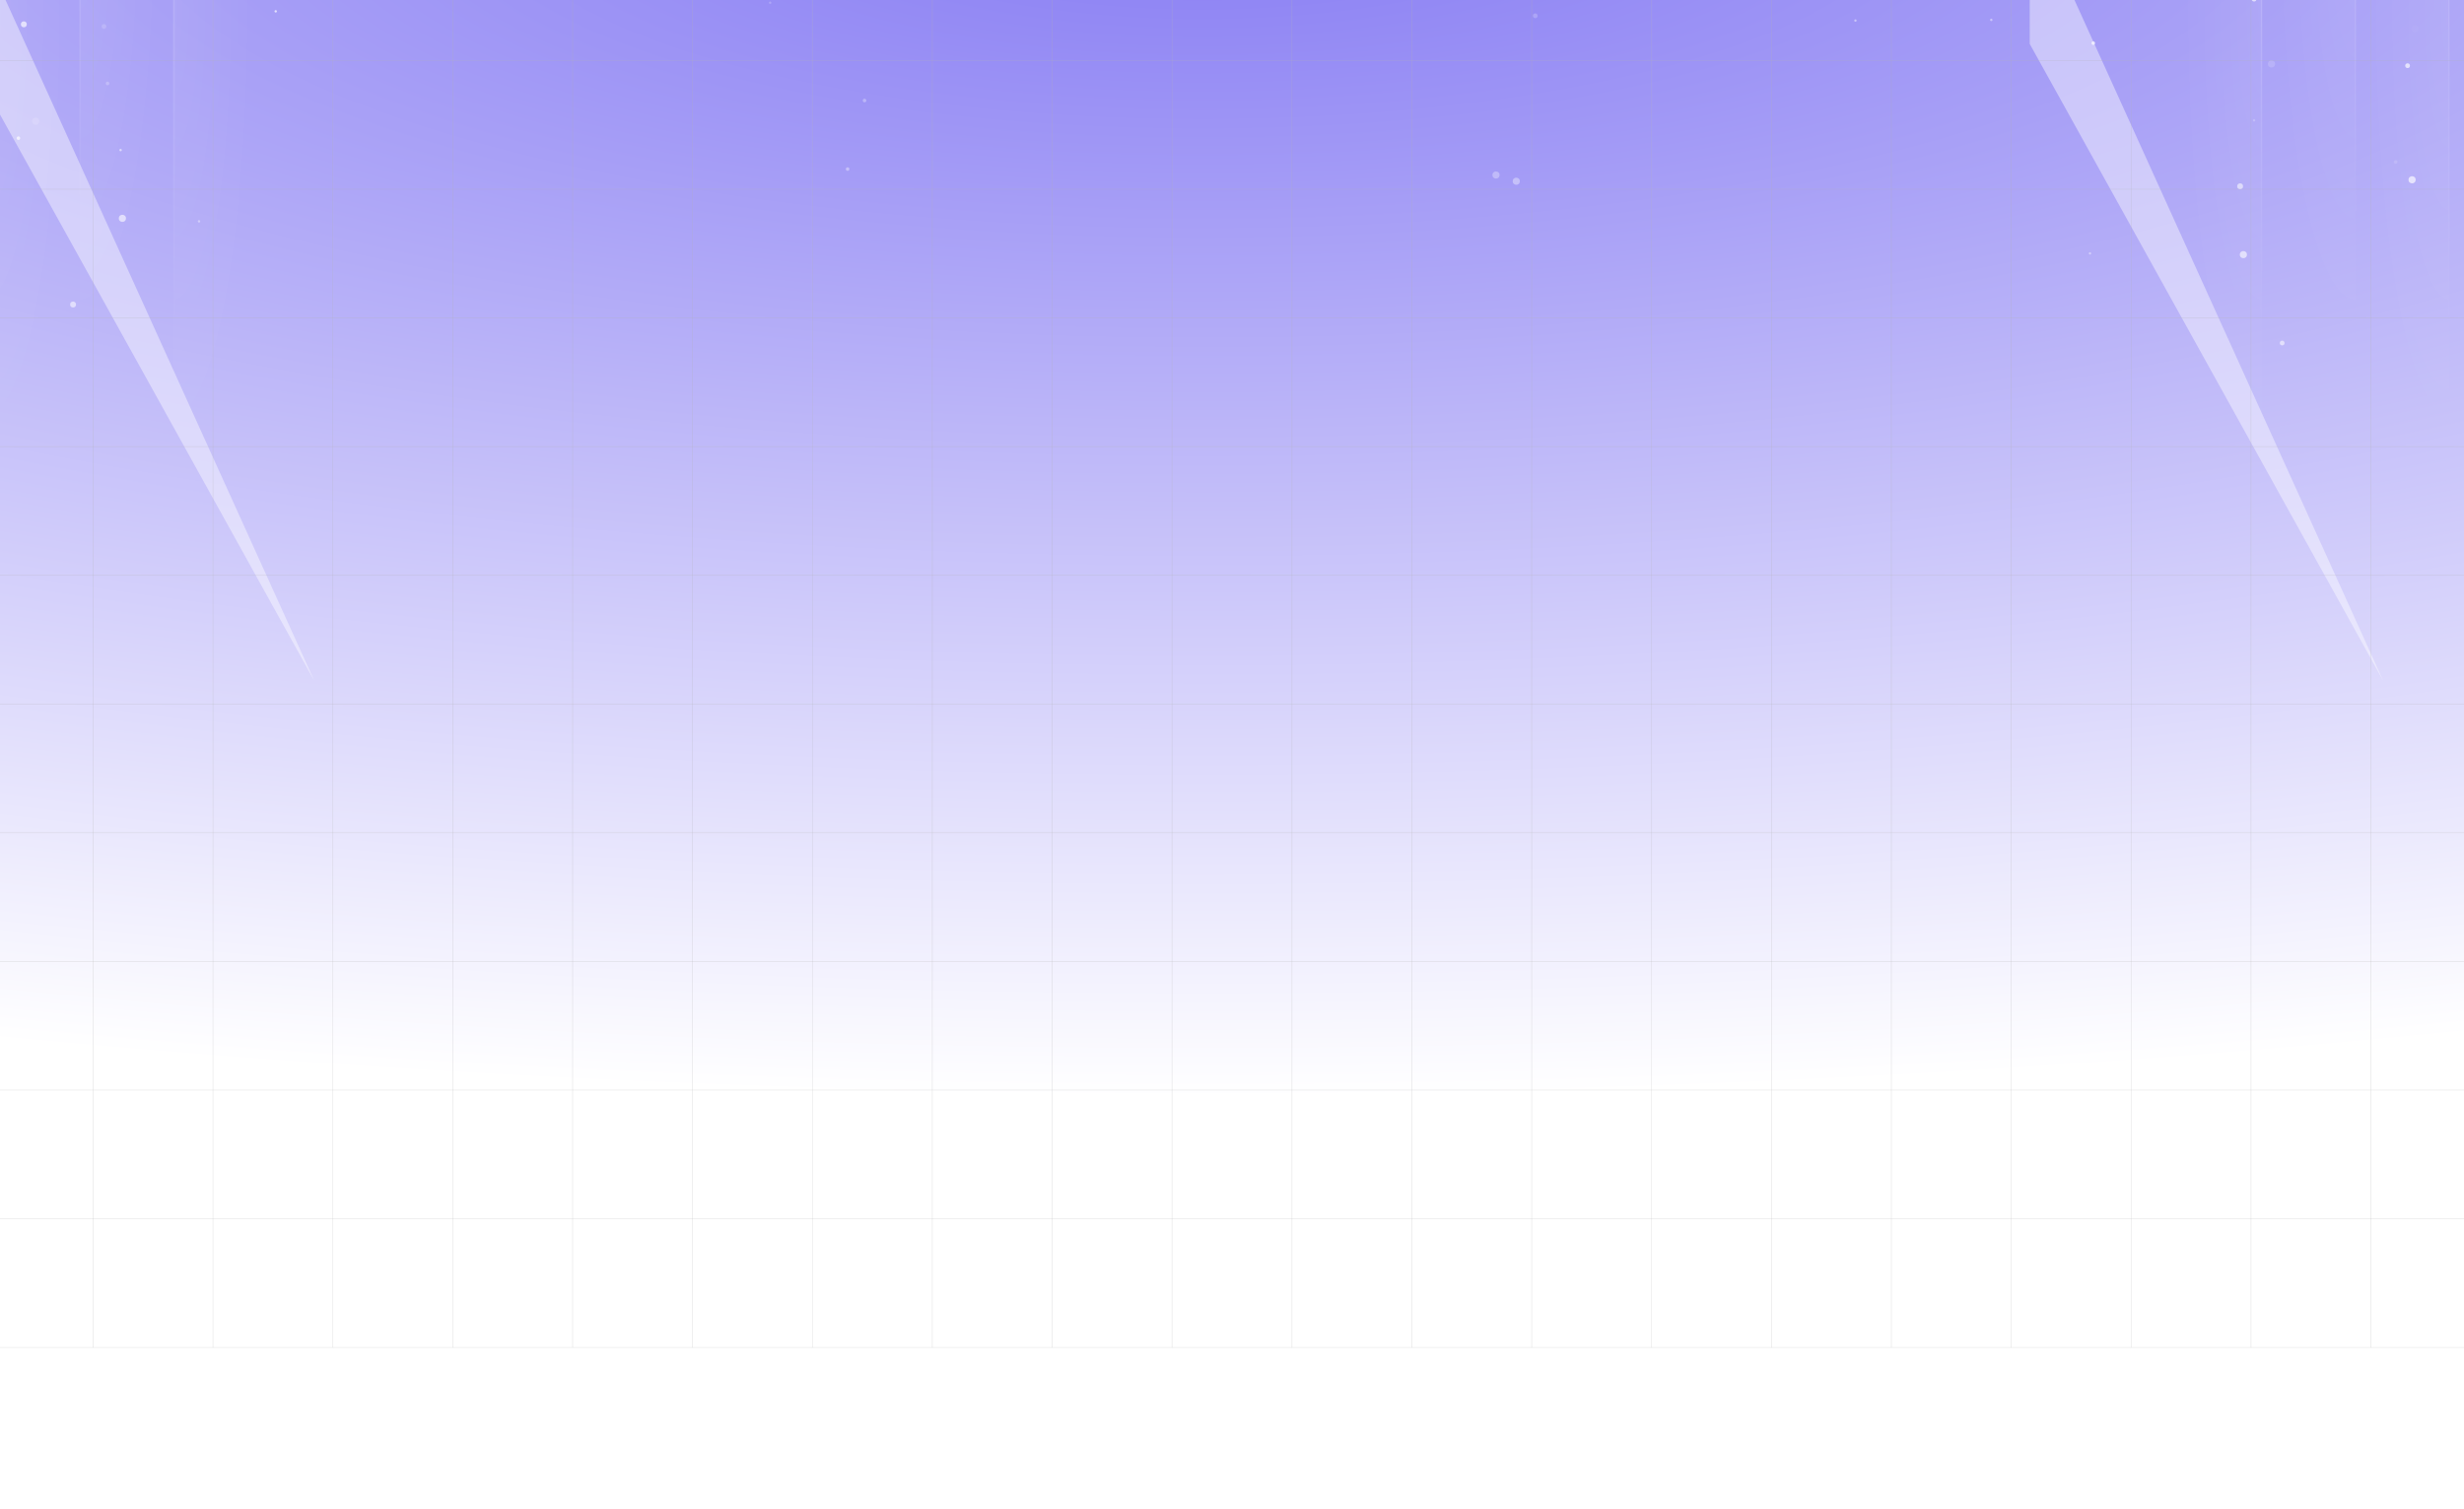 <svg width="1840" height="1127" viewBox="0 0 1840 1127" fill="none" xmlns="http://www.w3.org/2000/svg">
<g clip-path="url(#clip0_183_8327)" filter="url(#filter0_iii_183_8327)">
<rect width="1840" height="1127" fill="url(#paint0_radial_183_8327)"/>
<g opacity="0.42" filter="url(#filter1_f_183_8327)">
<path d="M234.676 582.033L-29.279 106.469V0L234.676 582.033Z" fill="white"/>
</g>
<g opacity="0.42" filter="url(#filter2_f_183_8327)">
<path d="M1779.65 582.033L1515.7 106.469V0L1779.65 582.033Z" fill="white"/>
</g>
<g opacity="0.3" clip-path="url(#clip1_183_8327)">
<mask id="path-3-inside-1_183_8327" fill="white">
<path d="M59.446 702.59L59.446 -539.554L-10.646 -539.554L-10.646 702.59L59.446 702.59Z"/>
</mask>
<path d="M59.446 702.59L59.446 -539.554L-10.646 -539.554L-10.646 702.59L59.446 702.59Z" fill="url(#paint1_radial_183_8327)"/>
<path d="M-10.646 -539.554L-9.759 -539.554L-9.759 702.59L-10.646 702.59L-11.533 702.59L-11.533 -539.554L-10.646 -539.554Z" fill="url(#paint2_radial_183_8327)" mask="url(#path-3-inside-1_183_8327)"/>
<mask id="path-5-inside-2_183_8327" fill="white">
<path d="M129.538 586.361L129.538 -539.554L59.446 -539.554L59.446 586.361L129.538 586.361Z"/>
</mask>
<path d="M129.538 586.361L129.538 -539.554L59.446 -539.554L59.446 586.361L129.538 586.361Z" fill="url(#paint3_radial_183_8327)"/>
<path d="M59.446 -539.554L60.333 -539.554L60.333 586.361L59.446 586.361L58.559 586.361L58.558 -539.554L59.446 -539.554Z" fill="url(#paint4_radial_183_8327)" mask="url(#path-5-inside-2_183_8327)"/>
<mask id="path-7-inside-3_183_8327" fill="white">
<path d="M199.631 702.59L199.631 -539.554L129.538 -539.554L129.538 702.59L199.631 702.59Z"/>
</mask>
<path d="M199.631 702.59L199.631 -539.554L129.538 -539.554L129.538 702.59L199.631 702.59Z" fill="url(#paint5_radial_183_8327)"/>
<path d="M129.538 -539.554L130.426 -539.554L130.426 702.59L129.538 702.59L128.651 702.59L128.651 -539.554L129.538 -539.554Z" fill="url(#paint6_radial_183_8327)" mask="url(#path-7-inside-3_183_8327)"/>
</g>
<g opacity="0.3" clip-path="url(#clip2_183_8327)">
<mask id="path-9-inside-4_183_8327" fill="white">
<path d="M1759.26 702.59L1759.26 -539.554L1829.35 -539.554L1829.35 702.59L1759.26 702.59Z"/>
</mask>
<path d="M1759.26 702.59L1759.26 -539.554L1829.35 -539.554L1829.35 702.59L1759.26 702.59Z" fill="url(#paint7_radial_183_8327)"/>
<path d="M1829.35 -539.554L1828.47 -539.554L1828.47 702.59L1829.35 702.59L1830.24 702.59L1830.24 -539.554L1829.35 -539.554Z" fill="url(#paint8_radial_183_8327)" mask="url(#path-9-inside-4_183_8327)"/>
<mask id="path-11-inside-5_183_8327" fill="white">
<path d="M1689.17 586.361L1689.17 -539.554L1759.26 -539.554L1759.26 586.361L1689.17 586.361Z"/>
</mask>
<path d="M1689.17 586.361L1689.17 -539.554L1759.26 -539.554L1759.26 586.361L1689.17 586.361Z" fill="url(#paint9_radial_183_8327)"/>
<path d="M1759.26 -539.554L1758.37 -539.554L1758.37 586.361L1759.26 586.361L1760.15 586.361L1760.15 -539.554L1759.26 -539.554Z" fill="url(#paint10_radial_183_8327)" mask="url(#path-11-inside-5_183_8327)"/>
<mask id="path-13-inside-6_183_8327" fill="white">
<path d="M1619.08 702.59L1619.08 -539.554L1689.17 -539.554L1689.17 702.59L1619.08 702.59Z"/>
</mask>
<path d="M1619.08 702.59L1619.08 -539.554L1689.17 -539.554L1689.17 702.59L1619.08 702.59Z" fill="url(#paint11_radial_183_8327)"/>
<path d="M1689.17 -539.554L1688.28 -539.554L1688.28 702.59L1689.17 702.59L1690.06 702.59L1690.06 -539.554L1689.17 -539.554Z" fill="url(#paint12_radial_183_8327)" mask="url(#path-13-inside-6_183_8327)"/>
</g>
<circle opacity="0.61" cx="1683.23" cy="73.058" r="1.774" transform="rotate(180 1683.23 73.058)" fill="white"/>
<circle opacity="0.61" cx="2.218" cy="2.218" r="2.218" transform="matrix(0.999 0.051 0.051 -0.999 86.227 47.799)" fill="white"/>
<circle opacity="0.23" cx="1683.23" cy="163.557" r="0.887" transform="rotate(180 1683.23 163.557)" fill="white"/>
<circle opacity="0.23" cx="1.331" cy="1.331" r="1.331" transform="matrix(0.999 0.051 0.051 -0.999 78.931 137.245)" fill="white"/>
<circle opacity="0.68" cx="1563.17" cy="105.886" r="1.331" transform="rotate(180 1563.17 105.886)" fill="white"/>
<circle opacity="0.68" cx="0.887" cy="0.887" r="0.887" transform="matrix(0.999 0.051 0.051 -0.999 204.949 82.991)" fill="white"/>
<circle opacity="0.13" cx="1788.99" cy="194.611" r="1.331" transform="rotate(180 1788.99 194.611)" fill="white"/>
<circle opacity="0.13" cx="2.662" cy="2.662" r="2.662" transform="matrix(0.999 0.051 0.051 -0.999 23.863 166.69)" fill="white"/>
<circle opacity="0.66" cx="1797.86" cy="122.744" r="1.774" transform="rotate(180 1797.86 122.744)" fill="white"/>
<circle opacity="0.66" cx="2.218" cy="2.218" r="2.218" transform="matrix(0.999 0.051 0.051 -0.999 15.476 93.957)" fill="white"/>
<circle opacity="0.59" cx="1675.25" cy="263.816" r="2.662" transform="rotate(180 1675.25 263.816)" fill="white"/>
<circle opacity="0.59" cx="2.662" cy="2.662" r="2.662" transform="matrix(0.999 0.051 0.051 -0.999 88.607 239.25)" fill="white"/>
<circle opacity="0.44" cx="1385.55" cy="89.028" r="0.887" transform="rotate(180 1385.55 89.028)" fill="white"/>
<circle opacity="0.44" cx="1.331" cy="1.331" r="1.331" transform="matrix(0.999 0.051 0.051 -0.999 383.769 73.211)" fill="white"/>
<circle opacity="0.62" cx="1489.53" cy="64.186" r="1.331" transform="rotate(180 1489.53 64.186)" fill="white"/>
<circle opacity="0.62" cx="1.331" cy="1.331" r="1.331" transform="matrix(0.999 0.051 0.051 -0.999 277.416 45.429)" fill="white"/>
<circle opacity="0.31" cx="1117.14" cy="204.37" r="2.662" transform="rotate(180 1117.14 204.37)" fill="white"/>
<circle opacity="0.31" cx="1.331" cy="1.331" r="1.331" transform="matrix(0.999 0.051 0.051 -0.999 644.193 150.02)" fill="white"/>
<circle opacity="0.23" cx="1261.16" cy="55.313" r="1.774" transform="rotate(180 1261.16 55.313)" fill="white"/>
<circle opacity="0.23" cx="2.218" cy="2.218" r="2.218" transform="matrix(0.999 0.051 0.051 -0.999 512.47 44.431)" fill="white"/>
<circle opacity="0.21" cx="575.122" cy="75.72" r="0.887" transform="rotate(180 575.122 75.72)" fill="white"/>
<circle opacity="0.21" cx="1.774" cy="1.774" r="1.774" transform="matrix(0.999 0.051 0.051 -0.999 1144.6 87.15)" fill="white"/>
<circle opacity="0.36" cx="632.964" cy="199.934" r="1.331" transform="rotate(180 632.964 199.934)" fill="white"/>
<circle opacity="0.36" cx="2.662" cy="2.662" r="2.662" transform="matrix(0.999 0.051 0.051 -0.999 1129.49 211.552)" fill="white"/>
<circle opacity="0.43" cx="280.099" cy="68.622" r="2.662" transform="rotate(180 280.099 68.622)" fill="white"/>
<circle opacity="0.43" cx="0.887" cy="0.887" r="0.887" transform="matrix(0.999 0.051 0.051 -0.999 1486.07 89.382)" fill="white"/>
<circle opacity="0.39" cx="148.615" cy="238.973" r="0.887" transform="rotate(180 148.615 238.973)" fill="white"/>
<circle opacity="0.39" cx="0.887" cy="0.887" r="0.887" transform="matrix(0.999 0.051 0.051 -0.999 1559.78 263.767)" fill="white"/>
<circle opacity="0.16" cx="77.635" cy="93.465" r="1.774" transform="rotate(180 77.635 93.465)" fill="white"/>
<circle opacity="0.16" cx="2.662" cy="2.662" r="2.662" transform="matrix(0.999 0.051 0.051 -0.999 1693.47 123.957)" fill="white"/>
<circle opacity="0.55" cx="54.566" cy="301.08" r="2.218" transform="rotate(180 54.566 301.08)" fill="white"/>
<circle opacity="0.55" cx="1.774" cy="1.774" r="1.774" transform="matrix(0.999 0.051 0.051 -0.999 1702.36 331.517)" fill="white"/>
<circle opacity="0.66" cx="13.753" cy="176.866" r="1.331" transform="rotate(180 13.753 176.866)" fill="white"/>
<circle opacity="0.66" cx="2.662" cy="2.662" r="2.662" transform="matrix(0.999 0.051 0.051 -0.999 1798.44 210.463)" fill="white"/>
<circle opacity="0.55" cx="90.056" cy="185.738" r="0.887" transform="rotate(180 90.056 185.738)" fill="white"/>
<circle opacity="0.55" cx="2.218" cy="2.218" r="2.218" transform="matrix(0.999 0.051 0.051 -0.999 1670.49 214.899)" fill="white"/>
<circle opacity="0.03" cx="18.189" cy="64.186" r="2.662" transform="rotate(180 18.189 64.186)" fill="white"/>
<circle opacity="0.03" cx="2.662" cy="2.662" r="2.662" transform="matrix(0.999 0.051 0.051 -0.999 1800.63 97.728)" fill="white"/>
<path d="M69.523 -73.329V1079.89" stroke="#B3B3B3" stroke-opacity="0.3" stroke-width="0.5"/>
<path d="M159.048 -73.329V1079.89" stroke="#B3B3B3" stroke-opacity="0.3" stroke-width="0.5"/>
<path d="M248.571 -73.329V1079.89" stroke="#B3B3B3" stroke-opacity="0.3" stroke-width="0.5"/>
<path d="M338.096 -73.329V1079.89" stroke="#B3B3B3" stroke-opacity="0.3" stroke-width="0.5"/>
<path d="M427.619 -73.329V1079.89" stroke="#B3B3B3" stroke-opacity="0.3" stroke-width="0.5"/>
<path d="M517.143 -73.329V1079.89" stroke="#B3B3B3" stroke-opacity="0.3" stroke-width="0.5"/>
<path d="M606.666 -73.329V1079.89" stroke="#B3B3B3" stroke-opacity="0.3" stroke-width="0.5"/>
<path d="M696.19 -73.329V1079.89" stroke="#B3B3B3" stroke-opacity="0.3" stroke-width="0.5"/>
<path d="M785.715 -73.329V1079.89" stroke="#B3B3B3" stroke-opacity="0.3" stroke-width="0.5"/>
<path d="M875.238 -73.329V1079.89" stroke="#B3B3B3" stroke-opacity="0.3" stroke-width="0.5"/>
<path d="M964.762 -73.329V1079.89" stroke="#B3B3B3" stroke-opacity="0.3" stroke-width="0.5"/>
<path d="M1054.29 -73.329V1079.89" stroke="#B3B3B3" stroke-opacity="0.3" stroke-width="0.5"/>
<path d="M1143.81 -73.329V1079.89" stroke="#B3B3B3" stroke-opacity="0.3" stroke-width="0.5"/>
<path d="M1233.33 -73.329V1079.89" stroke="#B3B3B3" stroke-opacity="0.3" stroke-width="0.5"/>
<path d="M1322.86 -73.329V1079.89" stroke="#B3B3B3" stroke-opacity="0.3" stroke-width="0.5"/>
<path d="M1412.38 -73.329V1079.89" stroke="#B3B3B3" stroke-opacity="0.3" stroke-width="0.5"/>
<path d="M1501.9 -73.329V1079.89" stroke="#B3B3B3" stroke-opacity="0.3" stroke-width="0.5"/>
<path d="M1591.43 -73.329V1079.89" stroke="#B3B3B3" stroke-opacity="0.3" stroke-width="0.5"/>
<path d="M1680.95 -73.329V1079.89" stroke="#B3B3B3" stroke-opacity="0.3" stroke-width="0.5"/>
<path d="M1770.48 -73.329V1079.89" stroke="#B3B3B3" stroke-opacity="0.3" stroke-width="0.5"/>
<path d="M-20 1079.89H1860" stroke="#B3B3B3" stroke-opacity="0.3" stroke-width="0.5"/>
<path d="M-20 983.79H1860" stroke="#B3B3B3" stroke-opacity="0.3" stroke-width="0.5"/>
<path d="M-20 887.689H1860" stroke="#B3B3B3" stroke-opacity="0.3" stroke-width="0.5"/>
<path d="M-20 791.586H1860" stroke="#B3B3B3" stroke-opacity="0.3" stroke-width="0.5"/>
<path d="M-20 695.485H1860" stroke="#B3B3B3" stroke-opacity="0.3" stroke-width="0.5"/>
<path d="M-20 599.383H1860" stroke="#B3B3B3" stroke-opacity="0.3" stroke-width="0.5"/>
<path d="M-20 503.281H1860" stroke="#B3B3B3" stroke-opacity="0.3" stroke-width="0.5"/>
<path d="M-20 407.18H1860" stroke="#B3B3B3" stroke-opacity="0.3" stroke-width="0.5"/>
<path d="M-20 311.079H1860" stroke="#B3B3B3" stroke-opacity="0.3" stroke-width="0.5"/>
<path d="M-20 214.975H1860" stroke="#B3B3B3" stroke-opacity="0.3" stroke-width="0.5"/>
<path d="M-20 118.875H1860" stroke="#B3B3B3" stroke-opacity="0.3" stroke-width="0.5"/>
<path d="M-20 22.774H1860" stroke="#B3B3B3" stroke-opacity="0.3" stroke-width="0.5"/>
</g>
<defs>
<filter id="filter0_iii_183_8327" x="0" y="-32.876" width="1840" height="1165.54" filterUnits="userSpaceOnUse" color-interpolation-filters="sRGB">
<feFlood flood-opacity="0" result="BackgroundImageFix"/>
<feBlend mode="normal" in="SourceGraphic" in2="BackgroundImageFix" result="shape"/>
<feColorMatrix in="SourceAlpha" type="matrix" values="0 0 0 0 0 0 0 0 0 0 0 0 0 0 0 0 0 0 127 0" result="hardAlpha"/>
<feMorphology radius="17.005" operator="dilate" in="SourceAlpha" result="effect1_innerShadow_183_8327"/>
<feOffset dy="-56.684"/>
<feGaussianBlur stdDeviation="24.941"/>
<feComposite in2="hardAlpha" operator="arithmetic" k2="-1" k3="1"/>
<feColorMatrix type="matrix" values="0 0 0 0 1 0 0 0 0 1 0 0 0 0 1 0 0 0 1 0"/>
<feBlend mode="soft-light" in2="shape" result="effect1_innerShadow_183_8327"/>
<feColorMatrix in="SourceAlpha" type="matrix" values="0 0 0 0 0 0 0 0 0 0 0 0 0 0 0 0 0 0 127 0" result="hardAlpha"/>
<feMorphology radius="11.337" operator="dilate" in="SourceAlpha" result="effect2_innerShadow_183_8327"/>
<feOffset dy="-22.673"/>
<feGaussianBlur stdDeviation="4.818"/>
<feComposite in2="hardAlpha" operator="arithmetic" k2="-1" k3="1"/>
<feColorMatrix type="matrix" values="0 0 0 0 1 0 0 0 0 1 0 0 0 0 1 0 0 0 0.59 0"/>
<feBlend mode="soft-light" in2="effect1_innerShadow_183_8327" result="effect2_innerShadow_183_8327"/>
<feColorMatrix in="SourceAlpha" type="matrix" values="0 0 0 0 0 0 0 0 0 0 0 0 0 0 0 0 0 0 127 0" result="hardAlpha"/>
<feOffset dy="5.668"/>
<feGaussianBlur stdDeviation="8.503"/>
<feComposite in2="hardAlpha" operator="arithmetic" k2="-1" k3="1"/>
<feColorMatrix type="matrix" values="0 0 0 0 1 0 0 0 0 1 0 0 0 0 1 0 0 0 0.22 0"/>
<feBlend mode="normal" in2="effect2_innerShadow_183_8327" result="effect3_innerShadow_183_8327"/>
</filter>
<filter id="filter1_f_183_8327" x="-94.048" y="-64.769" width="393.494" height="711.571" filterUnits="userSpaceOnUse" color-interpolation-filters="sRGB">
<feFlood flood-opacity="0" result="BackgroundImageFix"/>
<feBlend mode="normal" in="SourceGraphic" in2="BackgroundImageFix" result="shape"/>
<feGaussianBlur stdDeviation="32.385" result="effect1_foregroundBlur_183_8327"/>
</filter>
<filter id="filter2_f_183_8327" x="1450.93" y="-64.769" width="393.494" height="711.571" filterUnits="userSpaceOnUse" color-interpolation-filters="sRGB">
<feFlood flood-opacity="0" result="BackgroundImageFix"/>
<feBlend mode="normal" in="SourceGraphic" in2="BackgroundImageFix" result="shape"/>
<feGaussianBlur stdDeviation="32.385" result="effect1_foregroundBlur_183_8327"/>
</filter>
<radialGradient id="paint0_radial_183_8327" cx="0" cy="0" r="1" gradientUnits="userSpaceOnUse" gradientTransform="translate(898.605) rotate(90) scale(1127 3604.46)">
<stop stop-color="#877CF3"/>
<stop offset="0.794" stop-color="white"/>
</radialGradient>
<radialGradient id="paint1_radial_183_8327" cx="0" cy="0" r="1" gradientUnits="userSpaceOnUse" gradientTransform="translate(-10.646 81.518) rotate(180) scale(61.664 338.817)">
<stop stop-color="white" stop-opacity="0.2"/>
<stop offset="1" stop-color="white" stop-opacity="0"/>
</radialGradient>
<radialGradient id="paint2_radial_183_8327" cx="0" cy="0" r="1" gradientUnits="userSpaceOnUse" gradientTransform="translate(-10.646 81.518) scale(420.554 231.206)">
<stop stop-color="white" stop-opacity="0.6"/>
<stop offset="1" stop-color="white" stop-opacity="0"/>
</radialGradient>
<radialGradient id="paint3_radial_183_8327" cx="0" cy="0" r="1" gradientUnits="userSpaceOnUse" gradientTransform="translate(59.446 23.403) rotate(180) scale(61.664 307.113)">
<stop stop-color="white" stop-opacity="0.2"/>
<stop offset="1" stop-color="white" stop-opacity="0"/>
</radialGradient>
<radialGradient id="paint4_radial_183_8327" cx="0" cy="0" r="1" gradientUnits="userSpaceOnUse" gradientTransform="translate(59.446 23.403) scale(420.554 209.572)">
<stop stop-color="white" stop-opacity="0.6"/>
<stop offset="1" stop-color="white" stop-opacity="0"/>
</radialGradient>
<radialGradient id="paint5_radial_183_8327" cx="0" cy="0" r="1" gradientUnits="userSpaceOnUse" gradientTransform="translate(129.538 81.518) rotate(180) scale(61.664 338.817)">
<stop stop-color="white" stop-opacity="0.2"/>
<stop offset="1" stop-color="white" stop-opacity="0"/>
</radialGradient>
<radialGradient id="paint6_radial_183_8327" cx="0" cy="0" r="1" gradientUnits="userSpaceOnUse" gradientTransform="translate(129.538 81.518) scale(420.554 231.206)">
<stop stop-color="white" stop-opacity="0.6"/>
<stop offset="1" stop-color="white" stop-opacity="0"/>
</radialGradient>
<radialGradient id="paint7_radial_183_8327" cx="0" cy="0" r="1" gradientUnits="userSpaceOnUse" gradientTransform="translate(1829.35 81.518) scale(61.664 338.817)">
<stop stop-color="white" stop-opacity="0.2"/>
<stop offset="1" stop-color="white" stop-opacity="0"/>
</radialGradient>
<radialGradient id="paint8_radial_183_8327" cx="0" cy="0" r="1" gradientUnits="userSpaceOnUse" gradientTransform="translate(1829.35 81.518) rotate(-180) scale(420.554 231.206)">
<stop stop-color="white" stop-opacity="0.6"/>
<stop offset="1" stop-color="white" stop-opacity="0"/>
</radialGradient>
<radialGradient id="paint9_radial_183_8327" cx="0" cy="0" r="1" gradientUnits="userSpaceOnUse" gradientTransform="translate(1759.26 23.403) scale(61.664 307.113)">
<stop stop-color="white" stop-opacity="0.2"/>
<stop offset="1" stop-color="white" stop-opacity="0"/>
</radialGradient>
<radialGradient id="paint10_radial_183_8327" cx="0" cy="0" r="1" gradientUnits="userSpaceOnUse" gradientTransform="translate(1759.26 23.403) rotate(-180) scale(420.554 209.572)">
<stop stop-color="white" stop-opacity="0.6"/>
<stop offset="1" stop-color="white" stop-opacity="0"/>
</radialGradient>
<radialGradient id="paint11_radial_183_8327" cx="0" cy="0" r="1" gradientUnits="userSpaceOnUse" gradientTransform="translate(1689.17 81.518) scale(61.664 338.817)">
<stop stop-color="white" stop-opacity="0.2"/>
<stop offset="1" stop-color="white" stop-opacity="0"/>
</radialGradient>
<radialGradient id="paint12_radial_183_8327" cx="0" cy="0" r="1" gradientUnits="userSpaceOnUse" gradientTransform="translate(1689.17 81.518) rotate(-180) scale(420.554 231.206)">
<stop stop-color="white" stop-opacity="0.6"/>
<stop offset="1" stop-color="white" stop-opacity="0"/>
</radialGradient>
<clipPath id="clip0_183_8327">
<rect width="1840" height="1127" fill="white"/>
</clipPath>
<clipPath id="clip1_183_8327">
<rect width="210.277" height="611.312" fill="white" transform="matrix(1 0 0 -1 -10.646 600.557)"/>
</clipPath>
<clipPath id="clip2_183_8327">
<rect width="210.277" height="611.312" fill="white" transform="matrix(-1 0 0 -1 1829.35 600.557)"/>
</clipPath>
</defs>
</svg>
